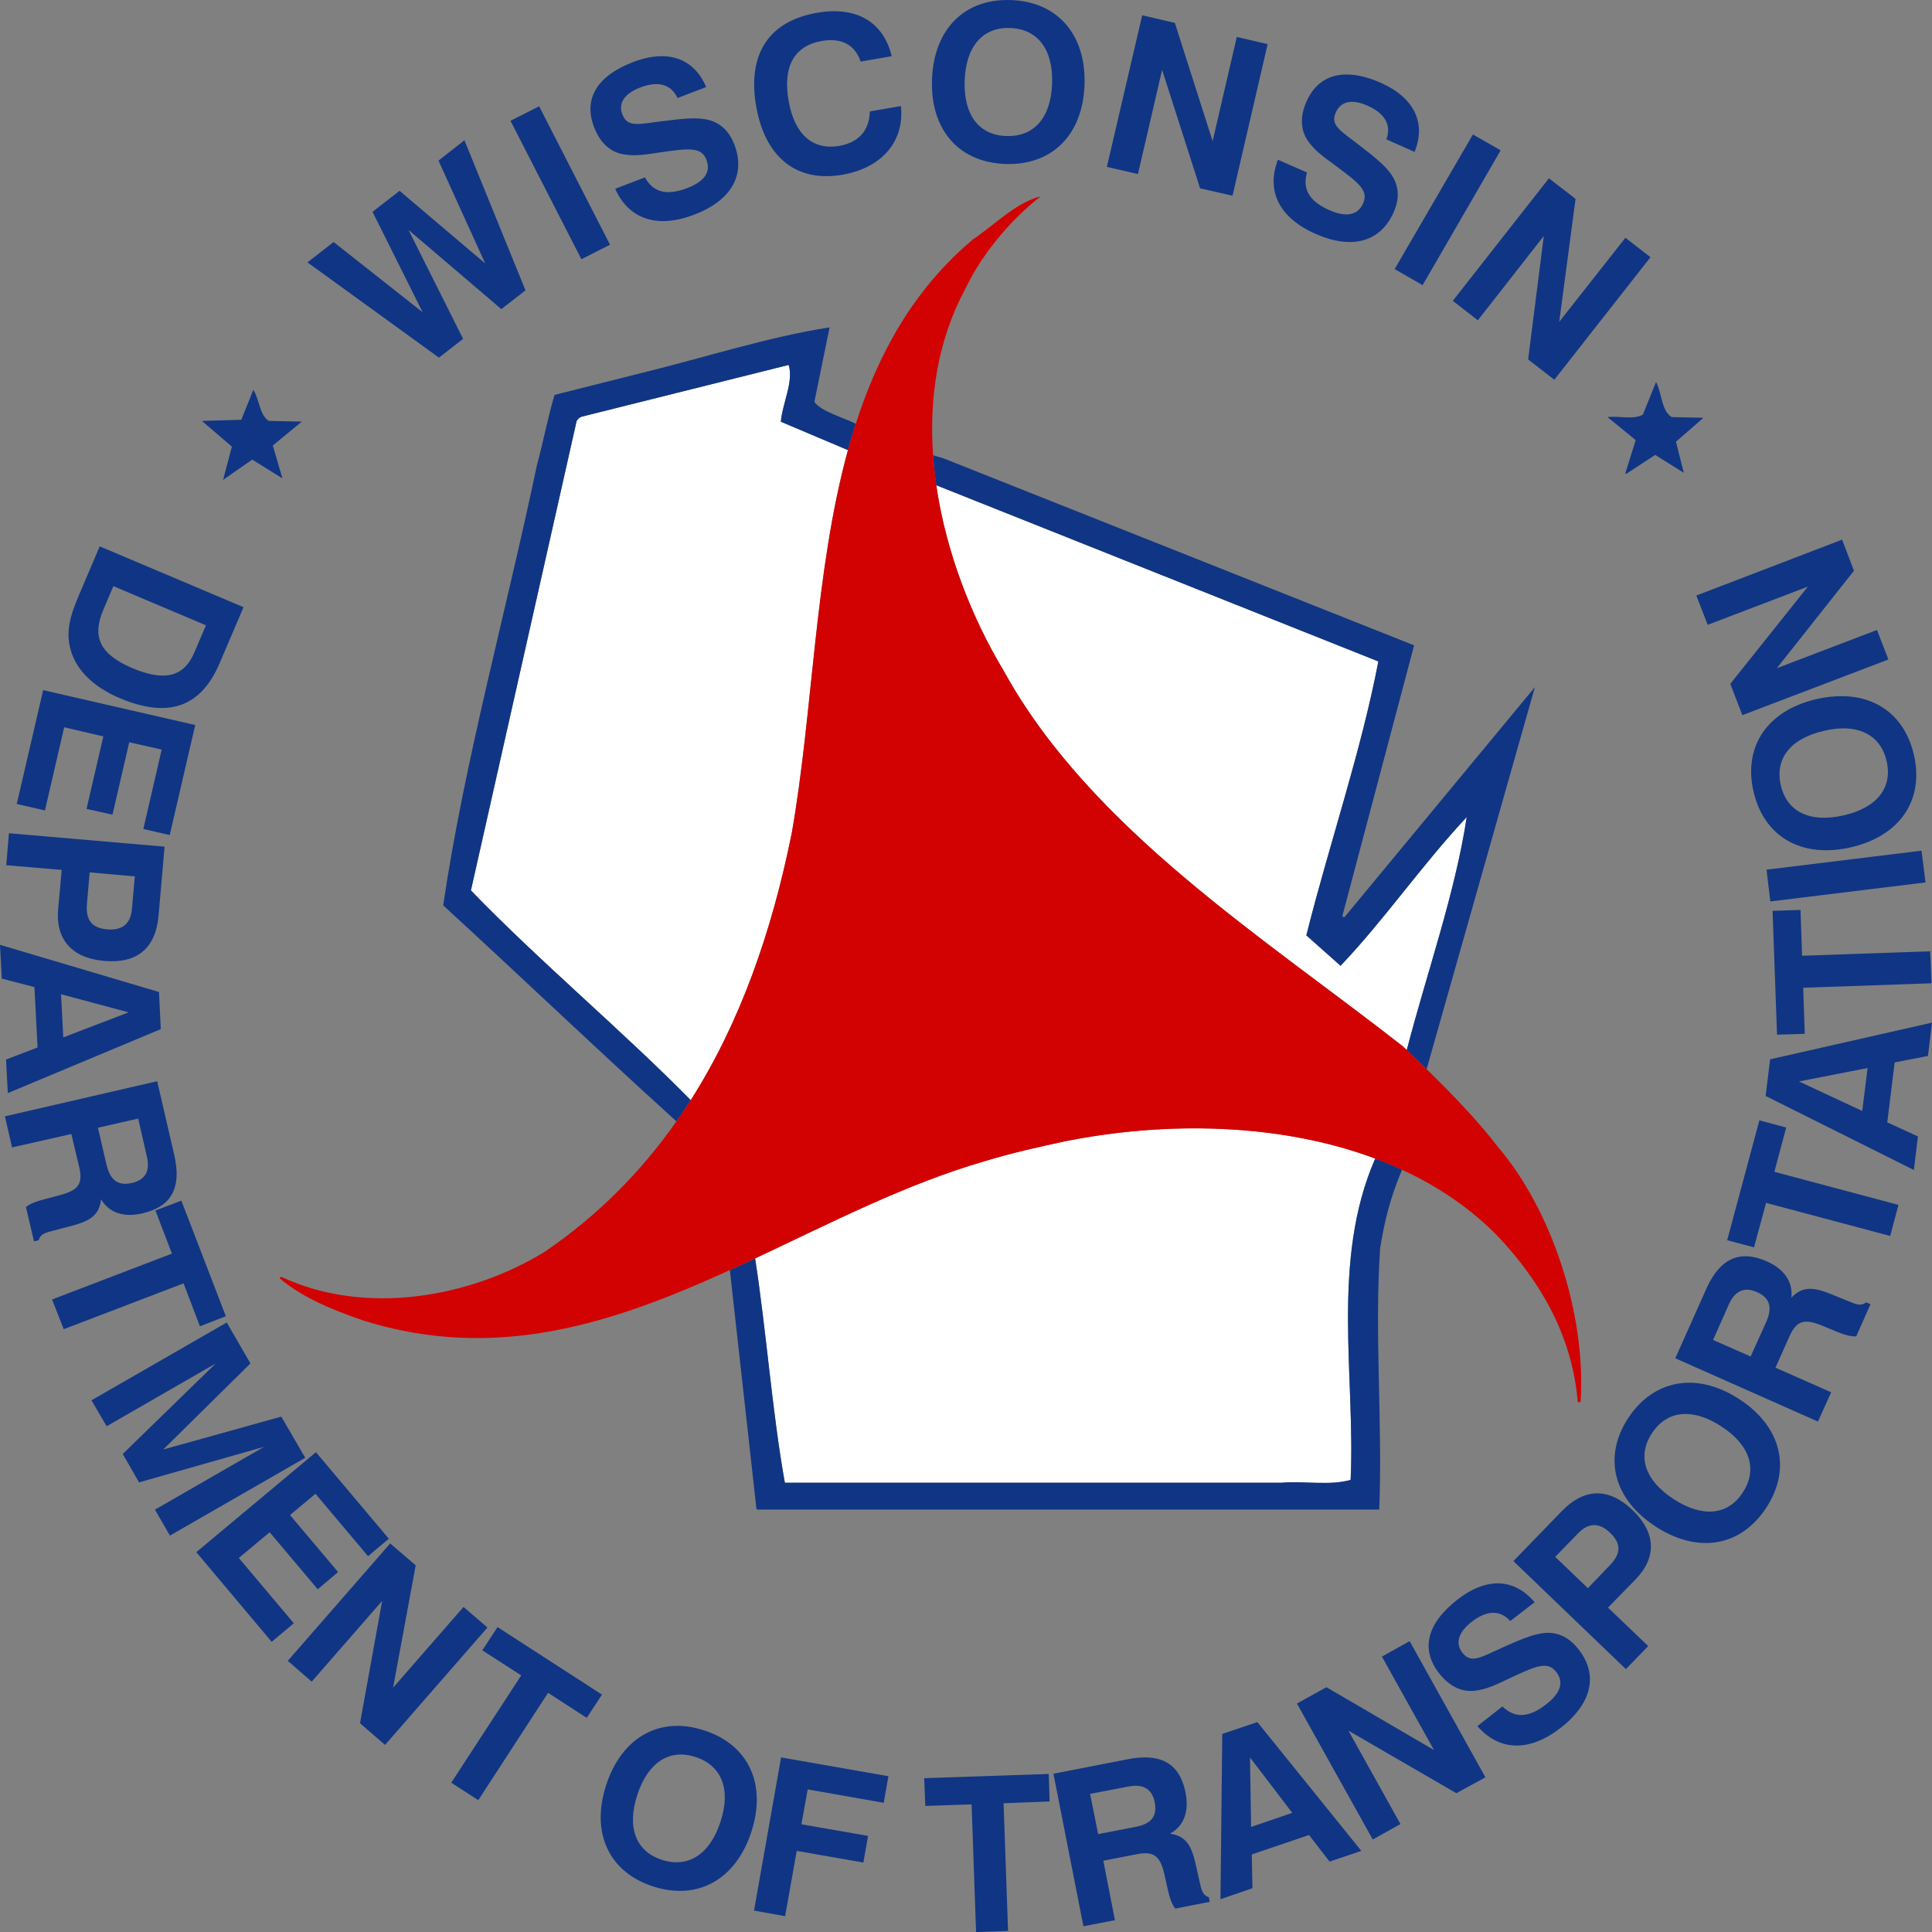 <?xml version="1.0" encoding="UTF-8" standalone="no"?>
<!-- Generator: Adobe Illustrator 12.0.1, SVG Export Plug-In  -->

<svg
   xmlns:dc="http://purl.org/dc/elements/1.1/"
   xmlns:cc="http://creativecommons.org/ns#"
   xmlns:rdf="http://www.w3.org/1999/02/22-rdf-syntax-ns#"
   xmlns:svg="http://www.w3.org/2000/svg"
   xmlns="http://www.w3.org/2000/svg"
   xmlns:sodipodi="http://sodipodi.sourceforge.net/DTD/sodipodi-0.dtd"
   xmlns:inkscape="http://www.inkscape.org/namespaces/inkscape"
   version="1.1"
   width="270"
   height="270.009"
   viewBox="0 0 270 270.009"
   enable-background="new 0 0 288 288"
   xml:space="preserve"
   id="svg2"
   inkscape:version="0.48.1 "
   sodipodi:docname="AJAX.svg"><rect x="0" y="0" width="270" height="270.009" fill="#808080" stroke="none"/><sodipodi:namedview
   pagecolor="#ffffff"
   bordercolor="#666666"
   borderopacity="1"
   objecttolerance="10"
   gridtolerance="10"
   guidetolerance="10"
   inkscape:pageopacity="0"
   inkscape:pageshadow="2"
   inkscape:window-width="1280"
   inkscape:window-height="1004"
   id="namedview95"
   showgrid="false"
   fit-margin-top="0"
   fit-margin-left="0"
   fit-margin-right="0"
   fit-margin-bottom="0"
   inkscape:zoom="1.6044619"
   inkscape:cx="67.073332"
   inkscape:cy="69.456733"
   inkscape:window-x="-8"
   inkscape:window-y="-8"
   inkscape:window-maximized="1"
   inkscape:current-layer="svg2" />
<defs
   id="defs4">
</defs>
<path
   style="fill:#ffffff"
   d="M 110.219 51 L 81.344 58.219 C 80.938 58.341 80.605 58.697 80.562 58.938 L 65.812 124.438 C 75.159 134.137 87.218 144.257 96.531 153.75 C 103.402 142.964 107.859 130.298 110.656 116.406 C 113.637 99.451 113.815 79.985 118.5 62.906 L 109.125 58.938 C 109.329 56.401 110.946 53.299 110.219 51 z M 130.844 67.812 C 132.197 77.135 135.764 86.253 140.25 93.719 C 152.422 115.853 176.848 131.17 196.094 146.25 C 196.263 146.411 196.423 146.587 196.594 146.75 C 199.419 135.901 203.393 124.785 205 114.188 C 198.765 120.834 193.456 128.559 187.344 134.969 L 182.562 130.719 C 185.763 117.939 190.196 105.135 192.625 92.438 L 130.844 67.812 z M 167.906 157.688 C 161.414 157.616 154.924 158.281 148.844 159.5 C 145.132 160.297 141.538 161.087 137.688 162.25 C 126.618 165.457 116.096 170.913 105.531 175.875 C 107.096 185.983 107.936 197.523 109.688 207.219 L 179.031 207.219 C 182.313 206.935 185.879 207.66 188.75 206.812 C 189.432 192.352 185.95 176.211 192.188 161.906 C 184.625 159.079 176.254 157.78 167.906 157.688 z "
   id="path6" />


<path
   style="fill:#103584;fill-opacity:1;stroke:none"
   d="M 115.938 45.75 C 107.395 47.079 98.61 49.925 89.906 52.062 L 77.5 55.188 C 76.567 58.295 75.923 61.764 75.031 65.031 C 70.739 85.51 64.894 106.414 61.938 126.531 C 72.463 136.168 83.007 146.264 93.375 155.656 L 94.531 156.719 C 95.212 155.748 95.892 154.753 96.531 153.75 C 87.218 144.258 75.159 134.137 65.812 124.438 L 80.562 58.938 C 80.605 58.697 80.938 58.341 81.344 58.219 L 110.219 51 C 110.946 53.3 109.329 56.401 109.125 58.938 L 118.5 62.906 C 118.839 61.668 119.205 60.43 119.594 59.219 C 117.86 58.356 114.635 57.45 113.812 56.156 L 115.938 45.75 z M 130.406 63.625 C 130.505 65.023 130.642 66.418 130.844 67.812 L 192.625 92.438 C 190.196 105.135 185.763 117.939 182.562 130.719 L 187.344 134.969 C 193.456 128.559 198.735 120.835 204.969 114.188 C 203.363 124.785 199.419 135.901 196.594 146.75 C 197.504 147.62 198.446 148.499 199.375 149.406 L 214.5 96.031 L 187.906 128.156 C 187.786 128.156 187.675 128.153 187.594 128.031 L 197.625 90.188 L 131.875 64.062 L 130.406 63.625 z M 192.188 161.906 C 185.951 176.21 189.432 192.352 188.75 206.812 C 185.879 207.661 182.314 206.935 179.031 207.219 L 109.688 207.219 C 107.936 197.523 107.097 185.983 105.531 175.875 C 104.362 176.424 103.172 176.966 102 177.5 L 105.719 210.906 L 105.906 210.969 L 192.75 210.969 C 193.237 198.993 192.069 186.492 192.875 174.438 C 193.435 170.983 194.177 167.647 195.938 163.469 C 194.712 162.903 193.464 162.382 192.188 161.906 z "
   id="path12" />


<path
   d="m 199.36,149.407 c -0.929,-0.907 -1.853,-1.795 -2.763,-2.665 -0.171,-0.163 -0.345,-0.33 -0.514,-0.491 -19.246,-15.08 -43.654,-30.393 -55.826,-52.526 -4.486,-7.466 -8.053,-16.583 -9.406,-25.905 -0.202,-1.394 -0.352,-2.792 -0.45,-4.191 -0.571,-8.074 0.65,-16.14 4.512,-23.267 2.24,-4.769 6.308,-9.648 10.542,-12.934 -3.313,0.863 -5.88,3.463 -8.712,5.482 -0.422,0.371 -0.674,0.41 -0.921,0.671 -8.154,6.914 -13.058,15.801 -16.225,25.642 -0.39,1.21 -0.755,2.434 -1.094,3.672 -4.685,17.079 -4.872,36.56 -7.853,53.515 -2.797,13.891 -7.26,26.567 -14.131,37.354 -0.639,1.003 -1.304,1.985 -1.985,2.956 -4.952,7.048 -11.028,13.209 -18.478,18.26 -10.489,6.418 -25.099,8.919 -36.709,3.472 -0.067,0 -0.247,0.008 -0.247,0.221 3.242,2.666 7.039,4.264 11.618,5.854 18.74,5.889 35.14,0.329 51.292,-7.035 1.171,-0.534 2.342,-1.075 3.511,-1.624 10.565,-4.963 21.088,-10.401 32.157,-13.608 3.851,-1.163 7.454,-1.964 11.166,-2.761 13.897,-2.787 29.887,-2.616 43.331,2.41 1.276,0.477 2.528,0.998 3.754,1.564 5.074,2.343 9.692,5.457 13.563,9.473 5.706,6.106 10.219,13.589 11.004,22.993 l 0.179,0.031 0.216,-0.043 c 0.806,-12.489 -4.203,-27.045 -11.495,-35.564 -2.84,-3.727 -6.454,-7.459 -10.036,-10.956 z"
   id="path18"
   style="fill:#d20102;fill-opacity:1;stroke:none"
   inkscape:connector-curvature="0" />
<path
   d="m 141.281,0.009 c -6.518,-0.23 -10.783,4.084 -11.031,11.094 -0.248,7.01 3.729,11.584 10.25,11.812 6.524,0.225 10.82,-4.053 11.062,-11.062 0.247,-7.013 -3.76,-11.616 -10.281,-11.844 z m -25.125,1.563 c -0.635,0.022 -1.308,0.097 -2,0.219 -6.757,1.188 -9.758,5.827 -8.469,13.125 1.28,7.175 5.726,10.612 12.062,9.5 5.561,-0.972 8.675,-4.714 8.156,-9.594 l -4.344,0.75 c -0.055,2.651 -1.56,4.343 -4.25,4.812 -3.676,0.646 -6.262,-1.544 -7.094,-6.25 -0.852,-4.793 0.739,-7.725 4.625,-8.406 2.755,-0.485 4.647,0.528 5.438,2.875 l 4.344,-0.75 c -1.012,-4.174 -4.022,-6.436 -8.469,-6.281 z m 43.469,0.562 -4.938,21.188 4.344,1 3.375,-14.562 5.312,16.562 4.531,1.031 4.906,-21.188 -4.312,-1 -3.375,14.562 -5.281,-16.531 -4.562,-1.062 z m -19.156,1.781 c 0.226,-0.013 0.451,-0.009 0.688,0 3.824,0.126 6.046,2.941 5.875,7.781 -0.171,4.832 -2.584,7.447 -6.406,7.312 -3.795,-0.126 -5.979,-2.91 -5.812,-7.75 0.163,-4.526 2.273,-7.15 5.656,-7.344 z m -47.812,3.938 c -1.255,-0.027 -2.66,0.239 -4.156,0.812 -5.14,1.964 -6.986,5.204 -5.469,9.125 0.816,2.118 2.177,3.403 3.969,3.75 1.664,0.339 3.304,0.045 5.094,-0.219 4.064,-0.584 5.908,-0.866 6.625,1 0.654,1.692 -0.223,3.023 -2.688,3.969 -2.807,1.069 -4.722,0.635 -5.906,-1.5 l -4.156,1.594 c 1.899,4.229 5.842,5.602 11.031,3.625 5.272,-2.016 7.235,-5.631 5.625,-9.812 -0.802,-2.087 -2.214,-3.271 -4.25,-3.562 -1.541,-0.217 -3.293,-0.007 -5.406,0.25 -3.7,0.441 -5.254,1.015 -6,-0.906 -0.6,-1.551 0.29,-2.905 2.5,-3.75 2.519,-0.966 4.312,-0.452 5.219,1.469 l 4,-1.531 c -1.171,-2.761 -3.27,-4.252 -6.031,-4.312 z m 95.281,2.562 c -2.438,0.08 -4.269,1.353 -5.344,3.75 -0.925,2.07 -0.862,3.958 0.156,5.469 0.938,1.404 2.299,2.337 3.75,3.406 3.287,2.457 4.816,3.545 4,5.375 -0.739,1.661 -2.336,2.01 -4.75,0.938 -2.749,-1.22 -3.776,-2.907 -3.094,-5.25 l -4.062,-1.781 c -1.665,4.323 0.14,8.091 5.219,10.344 5.156,2.287 9.114,1.118 10.938,-2.969 0.916,-2.051 0.76,-3.891 -0.469,-5.531 -0.944,-1.246 -2.32,-2.319 -4,-3.625 -2.934,-2.292 -4.434,-2.967 -3.594,-4.844 0.677,-1.519 2.246,-1.901 4.406,-0.938 2.472,1.096 3.381,2.72 2.656,4.719 l 3.938,1.75 c 1.64,-4.035 -0.03,-7.569 -4.719,-9.656 -1.881,-0.833 -3.568,-1.204 -5.031,-1.156 z m -112.594,4.438 -4,2.031 9.906,19.344 4,-2.031 -9.906,-19.344 z m 130.5,3.938 -10.938,18.812 3.906,2.25 10.906,-18.844 -3.875,-2.219 z m -140.938,0.812 -3.625,2.844 6.531,14.375 -11.969,-10.156 -3.781,2.938 7,14.031 -12.438,-9.812 -3.656,2.844 18.375,13.312 3.375,-2.625 -7.625,-15.219 12.969,11.062 3.375,-2.625 -8.531,-20.969 z m 151.562,5.312 -13.438,17.125 3.5,2.719 9.219,-11.781 -2.188,17.25 3.656,2.844 13.438,-17.125 -3.5,-2.719 -9.25,11.75 2.281,-17.188 -3.719,-2.875 z m 14.969,28.469 -1.844,4.562 c -1.374,0.762 -3.316,0.143 -4.938,0.344 l 3.938,3.219 -1.469,4.688 0.188,0 4,-2.625 4,2.5 -1.094,-4.344 3.844,-3.344 -4.438,-0.094 c -1.459,-0.892 -1.335,-3.254 -2.188,-4.906 z m -196.031,1.094 -1.688,4.188 -5.5,0.156 4.188,3.594 -1.25,4.719 0.094,-0.125 4,-2.781 4.219,2.625 -1.344,-4.594 4.062,-3.344 -4.625,-0.094 c -1.297,-0.809 -1.308,-3.015 -2.156,-4.344 z m 222.031,20.938 -20.375,7.812 1.594,4.094 14,-5.344 -10.844,13.594 1.688,4.375 20.406,-7.781 -1.594,-4.125 -14,5.344 10.781,-13.625 -1.656,-4.344 z m -243.5,0.938 -2.875,6.75 c -1.222,2.871 -1.923,5.112 -1.188,7.719 0.791,2.8 3.128,5.16 6.875,6.75 6.793,2.863 11.325,1.251 13.938,-4.875 l 3.344,-7.844 -20.094,-8.5 z m 1.906,5.562 12.938,5.469 -1.625,3.812 c -1.448,3.396 -4.151,4.077 -8.625,2.188 -4.532,-1.913 -5.726,-4.341 -4.094,-8.156 l 1.406,-3.312 z m -9.812,14.531 -3.688,15.906 3.938,0.906 2.688,-11.625 5.469,1.281 -2.344,10.125 3.625,0.812 2.344,-10.125 4.531,1.031 -2.562,11.094 3.688,0.844 3.562,-15.375 -21.25,-4.875 z m 251.531,0.844 c -1.161,-0.02 -2.401,0.11 -3.688,0.406 -6.862,1.578 -10.281,6.602 -8.812,12.937 1.467,6.332 6.732,9.355 13.594,7.781 6.862,-1.582 10.277,-6.598 8.812,-12.938 -1.196,-5.141 -4.876,-8.1 -9.906,-8.187 z m -0.188,4.5 c 3.348,-0.076 5.582,1.546 6.281,4.562 0.854,3.684 -1.27,6.505 -6,7.594 -4.733,1.085 -7.924,-0.507 -8.781,-4.188 -0.859,-3.708 1.292,-6.536 6.031,-7.625 0.887,-0.204 1.696,-0.326 2.469,-0.344 z M 1.25,116.446 l -0.375,4.469 7.75,0.656 -0.5,5.469 c -0.376,4.284 1.964,6.864 6.438,7.25 4.567,0.402 7.187,-1.732 7.594,-6.312 L 23,118.321 1.25,116.446 z m 267.281,2.438 -21.656,2.656 0.531,4.438 21.688,-2.656 -0.562,-4.438 z m -256,3.031 6.312,0.562 -0.406,4.562 c -0.183,2.079 -1.381,3.022 -3.438,2.844 -2.236,-0.197 -3.041,-1.337 -2.844,-3.625 l 0.375,-4.344 z m 239.094,5.25 -3.906,0.125 0.625,17.312 3.875,-0.125 -0.219,-6.438 17.938,-0.625 -0.188,-4.469 -17.906,0.625 -0.219,-6.406 z M 0,132.04 l 0.25,4.719 4.562,1.188 0.438,8.438 -4.406,1.688 0.25,4.688 21.375,-8.938 -0.25,-5.188 L 0,132.04 z m 8.531,6.906 9.438,2.531 -9.125,3.5 -0.312,-6.031 z M 270,142.915 l -22.625,5.125 -0.625,5.125 20.719,10.344 0.562,-4.688 -4.281,-1.969 1.031,-8.375 4.656,-0.906 0.562,-4.656 z m -9,6.344 -0.75,6 -8.844,-4.125 9.594,-1.875 z m -239.031,1.844 -21.281,4.906 1,4.344 8.281,-1.875 1.094,4.594 c 0.563,2.426 -0.16,3.271 -2.656,3.938 l -2.219,0.594 c -1.145,0.291 -2.017,0.624 -2.562,1.094 l 1.125,4.781 0.656,-0.156 c 0.226,-0.892 0.95,-1.06 2.188,-1.375 l 2.5,-0.656 c 2.551,-0.674 3.788,-1.518 4.031,-3.688 1.124,1.885 3.149,2.573 5.75,1.969 4.117,-0.942 5.534,-3.588 4.469,-8.188 l -2.375,-10.281 z m -2.656,5.219 1.219,5.344 c 0.47,2.032 -0.26,3.23 -2.094,3.656 -1.955,0.446 -3.047,-0.389 -3.562,-2.594 l -1.188,-5.125 5.625,-1.281 z m 226.562,0.25 -4.5,16.75 3.75,1 1.688,-6.219 17.344,4.625 1.156,-4.344 -17.344,-4.625 1.656,-6.188 -3.75,-1 z m -220.531,11.219 -3.625,1.375 2.312,6.031 -16.75,6.406 1.625,4.156 16.75,-6.406 2.281,6 3.625,-1.406 -6.219,-16.156 z m 218.312,7.781 c -2.189,0.109 -3.894,1.632 -5.219,4.594 l -4.312,9.656 19.938,8.844 1.844,-4.094 -7.781,-3.438 1.938,-4.344 c 1.014,-2.265 2.104,-2.525 4.5,-1.562 l 2.125,0.875 c 1.1,0.457 1.995,0.7 2.719,0.656 l 2,-4.5 -0.625,-0.25 c -0.723,0.576 -1.418,0.275 -2.594,-0.219 l -2.375,-0.969 c -2.449,-0.986 -3.967,-1.05 -5.469,0.531 0.239,-2.177 -0.968,-3.982 -3.406,-5.062 -1.205,-0.534 -2.286,-0.768 -3.281,-0.719 z m 0.125,4.688 c 0.531,-0.083 1.105,0.028 1.75,0.312 1.83,0.813 2.206,2.148 1.281,4.219 l -2.156,4.781 -5.25,-2.312 2.219,-5 c 0.532,-1.191 1.271,-1.861 2.156,-2 z m -212.094,4.562 -18.906,10.875 2.125,3.625 15.25,-8.781 -13,12.656 2.281,3.969 17.469,-4.969 -15.25,8.781 2.094,3.625 18.906,-10.875 -3.344,-5.75 -16.5,4.594 L 35,190.54 31.688,184.821 z m 203.75,8.438 c -3.099,0.199 -5.903,1.871 -7.906,4.938 -3.554,5.446 -2.032,11.33 3.875,15.156 5.91,3.818 11.88,2.8 15.438,-2.656 3.555,-5.447 2.094,-11.366 -3.812,-15.188 -2.585,-1.673 -5.184,-2.405 -7.594,-2.25 z m 0.125,4.344 c 1.503,0.002 3.183,0.566 4.969,1.719 4.073,2.632 5.116,6.056 3.031,9.25 -2.067,3.169 -5.58,3.572 -9.656,0.938 -4.074,-2.635 -5.13,-6.019 -3.062,-9.188 1.171,-1.797 2.786,-2.721 4.719,-2.719 z m -191.406,5.344 -16.719,13.969 10.531,12.531 3.094,-2.594 -7.688,-9.125 4.312,-3.594 6.719,7.969 2.844,-2.406 -6.719,-7.969 3.562,-2.969 7.344,8.719 2.906,-2.438 -10.188,-12.094 z m 179,5.75 c -1.661,0.021 -3.303,0.85 -4.906,2.5 l -6.75,6.969 15.719,15.094 3.125,-3.219 -5.625,-5.375 3.875,-3.969 c 2.992,-3.093 2.795,-6.544 -0.438,-9.656 -1.651,-1.586 -3.339,-2.365 -5,-2.344 z m -0.375,4.438 c 0.744,-0.004 1.479,0.351 2.219,1.062 1.624,1.551 1.54,2.945 -0.062,4.594 l -3.031,3.156 -4.562,-4.375 3.219,-3.312 c 0.73,-0.751 1.475,-1.121 2.219,-1.125 z m -168.25,2.562 -14.312,16.406 3.344,2.906 9.844,-11.281 -3.094,17.094 3.5,3.031 14.312,-16.406 -3.344,-2.875 -9.844,11.281 3.156,-17.094 -3.562,-3.062 z m 154.312,5.594 c -1.639,0.118 -3.387,0.873 -5.156,2.25 -4.323,3.369 -5.16,7 -2.562,10.312 1.402,1.779 3.084,2.623 4.906,2.438 1.688,-0.161 3.178,-0.918 4.812,-1.688 3.719,-1.739 5.39,-2.539 6.625,-0.969 1.121,1.428 0.674,2.946 -1.406,4.562 -2.364,1.843 -4.34,1.989 -6.094,0.281 l -3.5,2.75 c 3.054,3.495 7.248,3.658 11.625,0.25 4.449,-3.464 5.267,-7.474 2.5,-11 -1.383,-1.763 -3.101,-2.535 -5.125,-2.219 -1.547,0.241 -3.151,0.949 -5.094,1.812 -3.411,1.495 -4.725,2.524 -6,0.906 -1.026,-1.31 -0.581,-2.861 1.281,-4.312 2.131,-1.66 3.978,-1.699 5.406,-0.125 l 3.406,-2.625 c -1.583,-1.877 -3.517,-2.777 -5.625,-2.625 z m -139.312,6.094 -2.125,3.25 5.438,3.5 -9.781,15 3.781,2.438 9.75,-15 5.406,3.5 2.125,-3.25 -14.594,-9.438 z M 197,229.353 l -3.875,2.156 7.281,13.062 -15.031,-8.781 -4.125,2.281 10.594,19 3.875,-2.156 -7.281,-13.062 15.094,8.75 4.062,-2.219 L 197,229.353 z m -21.281,11.312 -4.906,1.656 -0.25,23.094 4.469,-1.531 -0.094,-4.719 8,-2.719 2.875,3.719 4.438,-1.5 -14.531,-18 z m -80.688,0.531 c -4.705,-0.154 -8.545,2.834 -10.312,8.25 -2.179,6.67 0.353,12.184 6.562,14.188 6.207,2.012 11.547,-0.95 13.719,-7.625 2.178,-6.67 -0.386,-12.175 -6.594,-14.188 -1.164,-0.377 -2.289,-0.589 -3.375,-0.625 z m 0.188,4 c 0.628,0.006 1.292,0.125 1.969,0.344 3.638,1.18 5.005,4.463 3.5,9.062 -1.495,4.595 -4.551,6.492 -8.188,5.312 -3.604,-1.168 -4.934,-4.468 -3.438,-9.062 1.223,-3.741 3.433,-5.683 6.156,-5.656 z m 13.938,0.406 -3.781,21.406 4.344,0.781 1.625,-9.125 9.312,1.625 0.656,-3.719 -9.312,-1.625 0.875,-4.875 10.625,1.875 0.656,-3.719 -15,-2.625 z m 50.875,0 c -0.73,-0.002 -1.534,0.082 -2.406,0.25 l -10.406,2.031 4.188,21.312 4.406,-0.844 -1.625,-8.312 4.656,-0.906 c 2.447,-0.474 3.293,0.276 3.875,2.781 l 0.5,2.25 c 0.256,1.151 0.581,2.003 1.031,2.562 l 4.812,-0.938 -0.125,-0.656 c -0.889,-0.264 -1.04,-1.008 -1.312,-2.25 l -0.562,-2.5 c -0.589,-2.567 -1.395,-3.806 -3.562,-4.125 1.936,-1.046 2.699,-3.067 2.188,-5.688 -0.654,-3.346 -2.492,-4.96 -5.656,-4.969 z m 14.656,0 5.906,7.75 -5.75,1.969 -0.156,-9.719 z m -28.125,2.312 -17.406,0.594 0.156,3.875 6.469,-0.219 0.625,17.844 4.469,-0.156 -0.625,-17.844 6.438,-0.25 -0.125,-3.844 z m 11.906,1.656 c 1.616,-0.094 2.59,0.704 2.906,2.312 0.377,1.961 -0.484,3.007 -2.719,3.438 l -5.188,1 -1.125,-5.625 5.406,-1.031 c 0.258,-0.05 0.488,-0.08 0.719,-0.094 z"
   id="path20"
   style="fill:#103584;fill-opacity:1;stroke:none"
   inkscape:connector-curvature="0" />




































<rect
   id="_x3C_Slice_x3E__2_"
   width="288"
   height="288"
   x="-9"
   y="-8.991"
   style="fill:none" />
</svg>